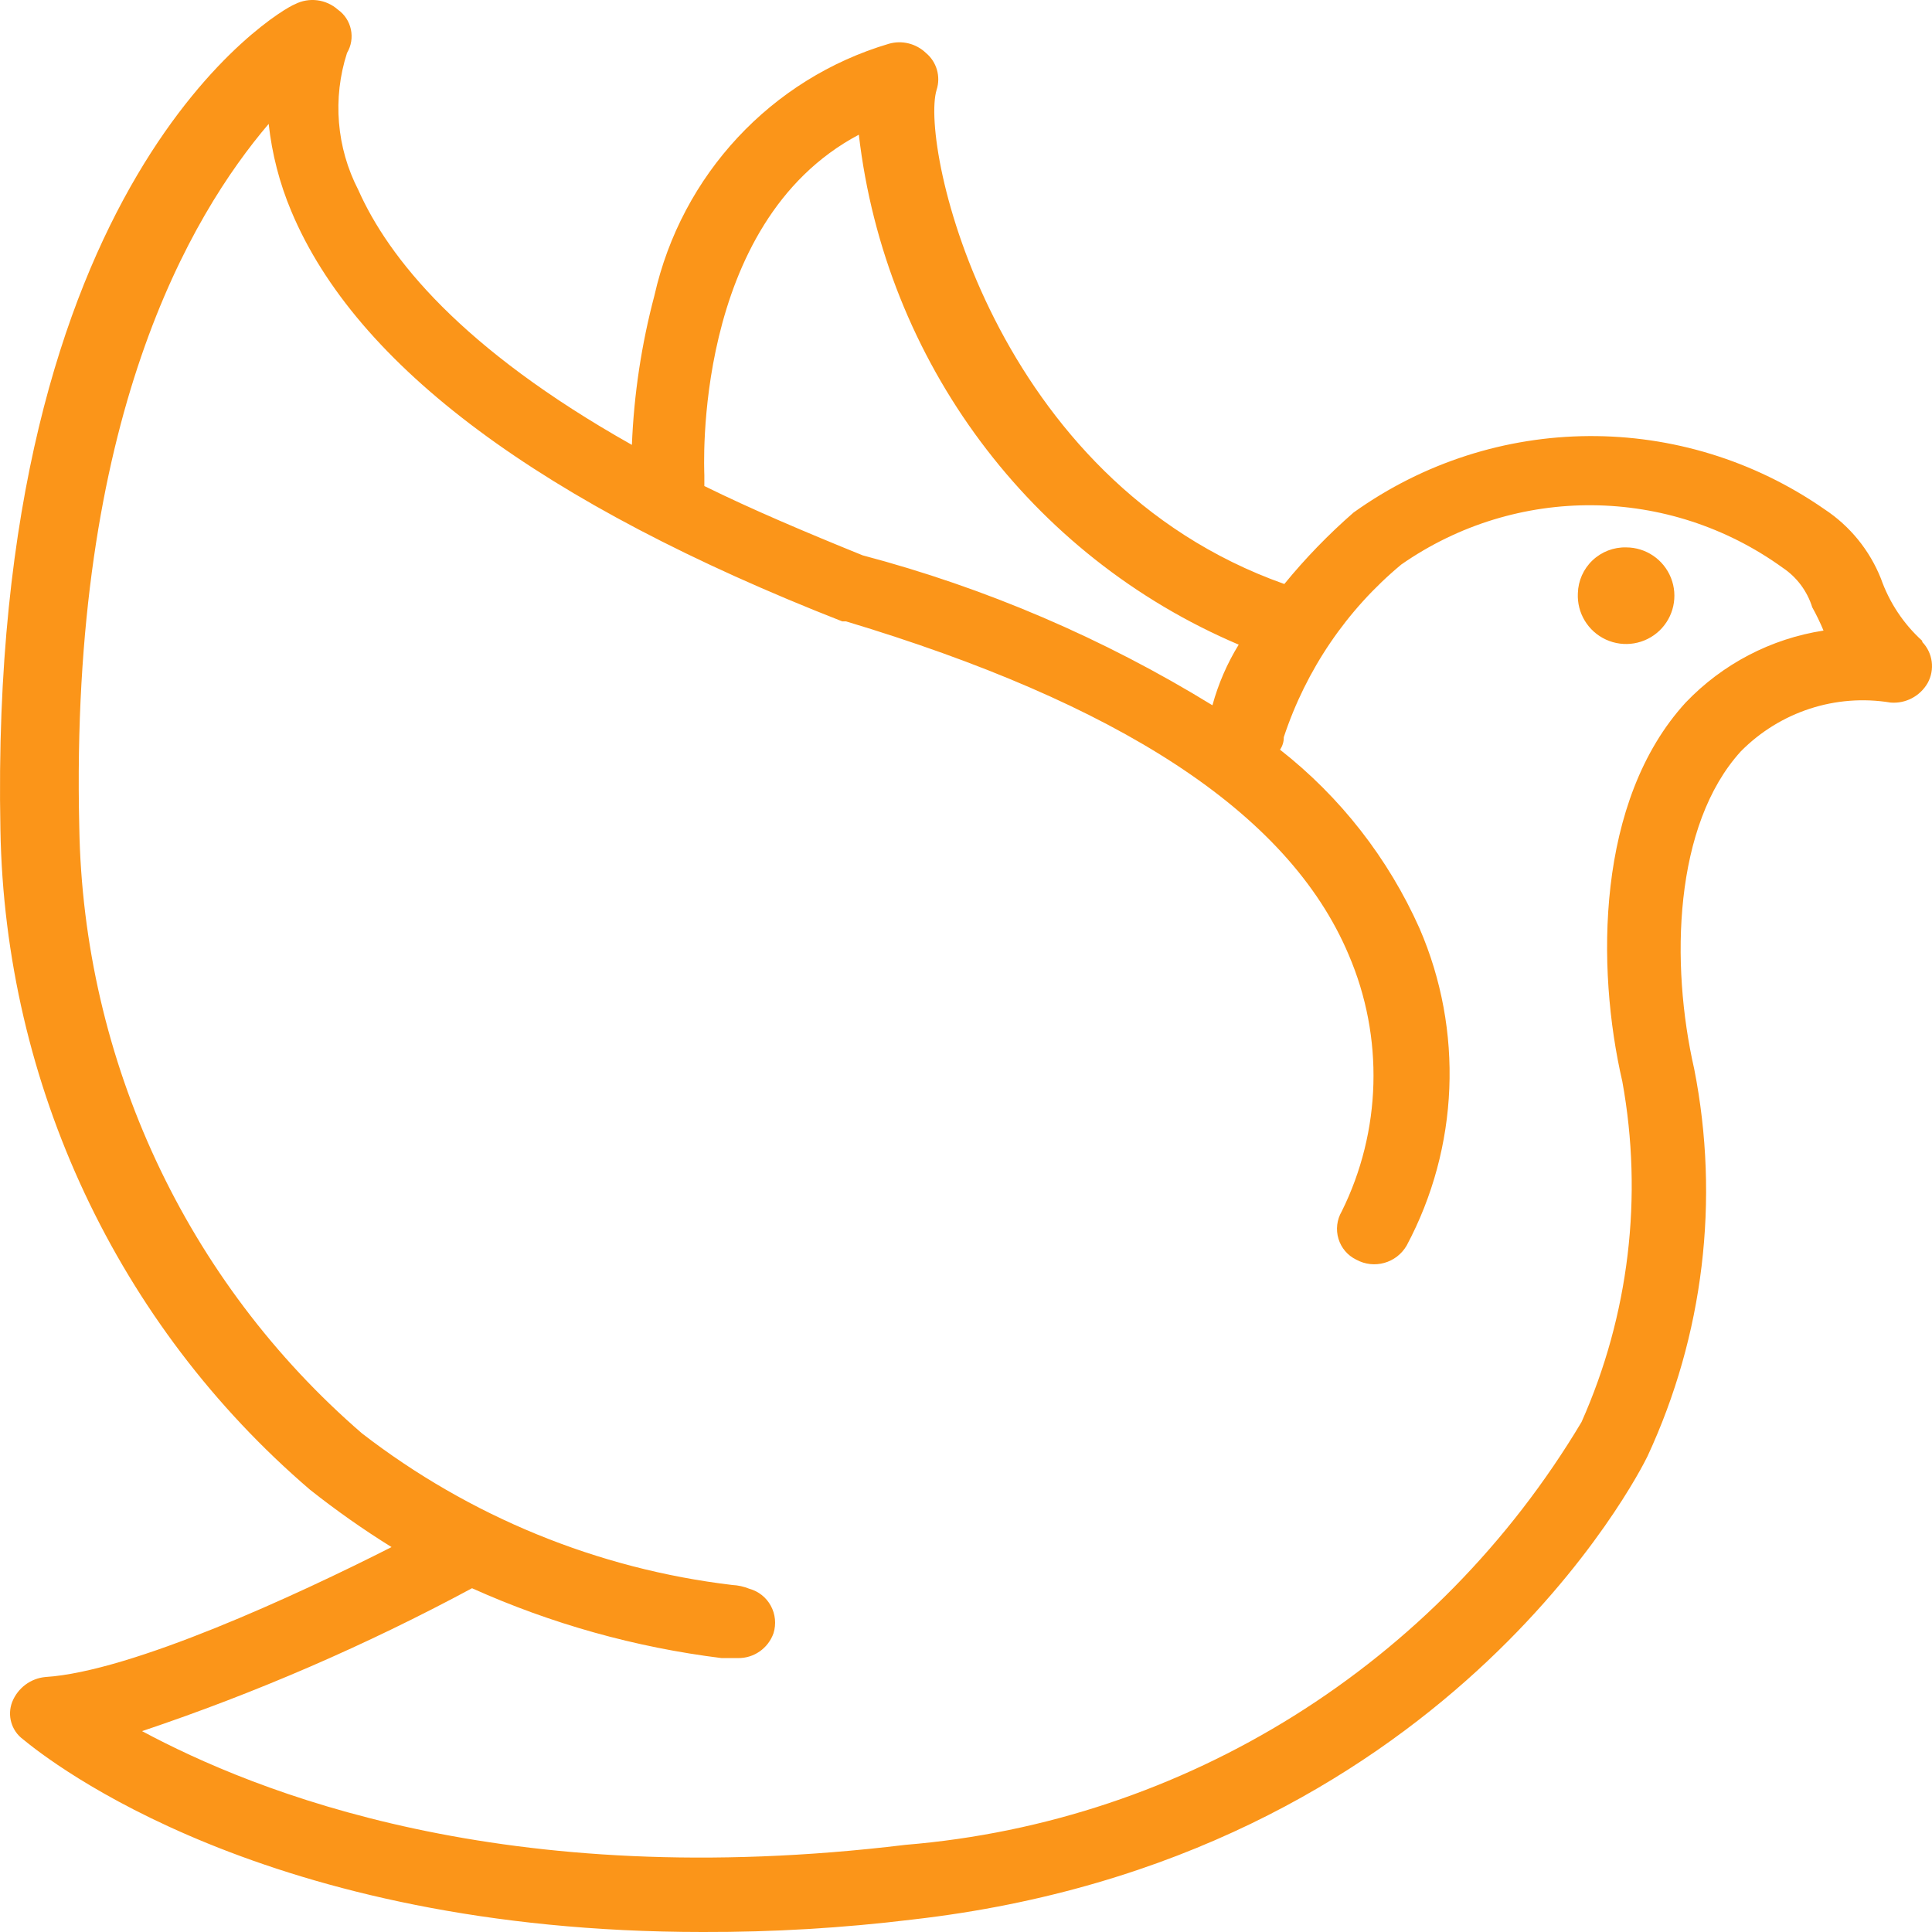 <?xml version="1.0" encoding="UTF-8"?>
<svg width="60px" height="60px" viewBox="0 0 60 60" version="1.1" xmlns="http://www.w3.org/2000/svg" xmlns:xlink="http://www.w3.org/1999/xlink">
    <!-- Generator: Sketch 63.1 (92452) - https://sketch.com -->
    <title>编组 19</title>
    <desc>Created with Sketch.</desc>
    <g id="页面-1" stroke="none" stroke-width="1" fill="none" fill-rule="evenodd">
        <g id="企业文化1" transform="translate(-823, -1173)" fill="#FB9519" fill-rule="nonzero">
            <g id="编组-26" transform="translate(0, 659)">
                <g id="编组-41" transform="translate(260, 181)">
                    <g id="编组-24备份-4" transform="translate(500, 276)">
                        <g id="编组-22">
                            <g id="编组-23" transform="translate(63, 46)">
                                <g id="编组-5">
                                    <g id="编组-35">
                                        <g id="编组-19" transform="translate(0, 11)">
                                            <path d="M59.697,19.902 C59.116,19.376 58.675,18.711 58.414,17.969 C58.063,17.088 57.452,16.337 56.664,15.817 C52.251,12.748 46.407,12.788 42.035,15.918 C41.258,16.596 40.539,17.338 39.886,18.137 C30.821,14.926 28.555,4.519 29.088,2.788 C29.221,2.374 29.088,1.92 28.755,1.644 C28.449,1.352 28.012,1.243 27.606,1.359 C23.953,2.44 21.167,5.431 20.324,9.176 C19.922,10.692 19.687,12.248 19.624,13.816 C14.309,10.824 12.06,7.999 11.127,5.898 C10.449,4.585 10.323,3.052 10.777,1.644 C11.047,1.19 10.923,0.603 10.493,0.299 C10.125,-0.026 9.597,-0.093 9.16,0.131 C8.694,0.299 -0.387,5.562 0.013,25.77 C0.15,33.678 3.653,41.144 9.627,46.264 C10.437,46.906 11.282,47.501 12.16,48.046 C9.21,49.542 4.078,51.913 1.412,52.081 C0.952,52.123 0.553,52.421 0.379,52.854 C0.217,53.273 0.354,53.748 0.713,54.014 C1.529,54.687 8.227,60 21.824,60 C24.001,60.006 26.177,59.877 28.339,59.613 C44.868,57.73 50.933,45.709 51.166,45.222 C52.907,41.473 53.415,37.261 52.616,33.201 C51.866,29.922 51.982,25.619 54.065,23.332 C55.283,22.102 57.013,21.538 58.714,21.819 C59.181,21.857 59.628,21.622 59.864,21.214 C60.095,20.798 60.027,20.278 59.697,19.936 L59.697,19.902 Z M26.672,4.183 C27.491,11.221 31.997,17.27 38.469,20.02 C38.109,20.605 37.835,21.239 37.653,21.903 C34.275,19.827 30.615,18.258 26.789,17.246 C25.006,16.523 23.34,15.817 21.874,15.094 L21.874,14.758 C21.874,14.64 21.474,6.94 26.672,4.183 Z M52.349,21.819 C49.566,24.862 49.566,30.057 50.383,33.588 C51.033,37.161 50.591,40.848 49.116,44.162 C44.62,51.693 36.806,56.579 28.122,57.293 C15.642,58.806 7.894,55.628 4.412,53.762 C7.945,52.576 11.373,51.091 14.659,49.324 C17.121,50.43 19.732,51.161 22.407,51.493 L22.923,51.493 C23.416,51.499 23.859,51.188 24.023,50.719 C24.11,50.436 24.08,50.129 23.938,49.869 C23.797,49.609 23.557,49.419 23.273,49.341 C23.103,49.272 22.923,49.232 22.74,49.223 C18.558,48.725 14.587,47.099 11.243,44.516 C5.78,39.796 2.584,32.941 2.462,25.686 C2.162,12.993 5.928,6.688 8.344,3.847 C8.446,4.778 8.681,5.69 9.044,6.553 C11.06,11.379 16.842,15.649 26.156,19.297 L26.273,19.297 C34.654,21.819 40.002,25.181 41.885,29.653 C42.984,32.212 42.904,35.129 41.668,37.622 C41.518,37.878 41.481,38.186 41.567,38.471 C41.652,38.755 41.852,38.99 42.118,39.119 C42.672,39.424 43.366,39.231 43.685,38.682 C45.311,35.634 45.458,32.001 44.084,28.83 C43.111,26.651 41.623,24.747 39.752,23.282 C39.831,23.168 39.871,23.033 39.869,22.895 C40.562,20.797 41.826,18.938 43.518,17.532 C47.093,15.04 51.832,15.081 55.365,17.633 C55.801,17.924 56.124,18.357 56.281,18.86 C56.411,19.094 56.528,19.336 56.631,19.583 C54.999,19.835 53.495,20.62 52.349,21.819 L52.349,21.819 Z" id="形状"></path>
                                            <path d="M49.002,18.425 C48.971,19.038 49.317,19.607 49.874,19.863 C50.431,20.119 51.088,20.01 51.533,19.588 C51.978,19.165 52.12,18.515 51.893,17.945 C51.666,17.375 51.115,17.001 50.502,17 C50.114,16.99 49.738,17.135 49.457,17.402 C49.175,17.669 49.012,18.037 49.002,18.425 L49.002,18.425 Z" id="路径"></path>
                                        </g>
                                    </g>
                                </g>
                            </g>
                        </g>
                    </g>
                </g>
            </g>
        </g>
    </g>
</svg>